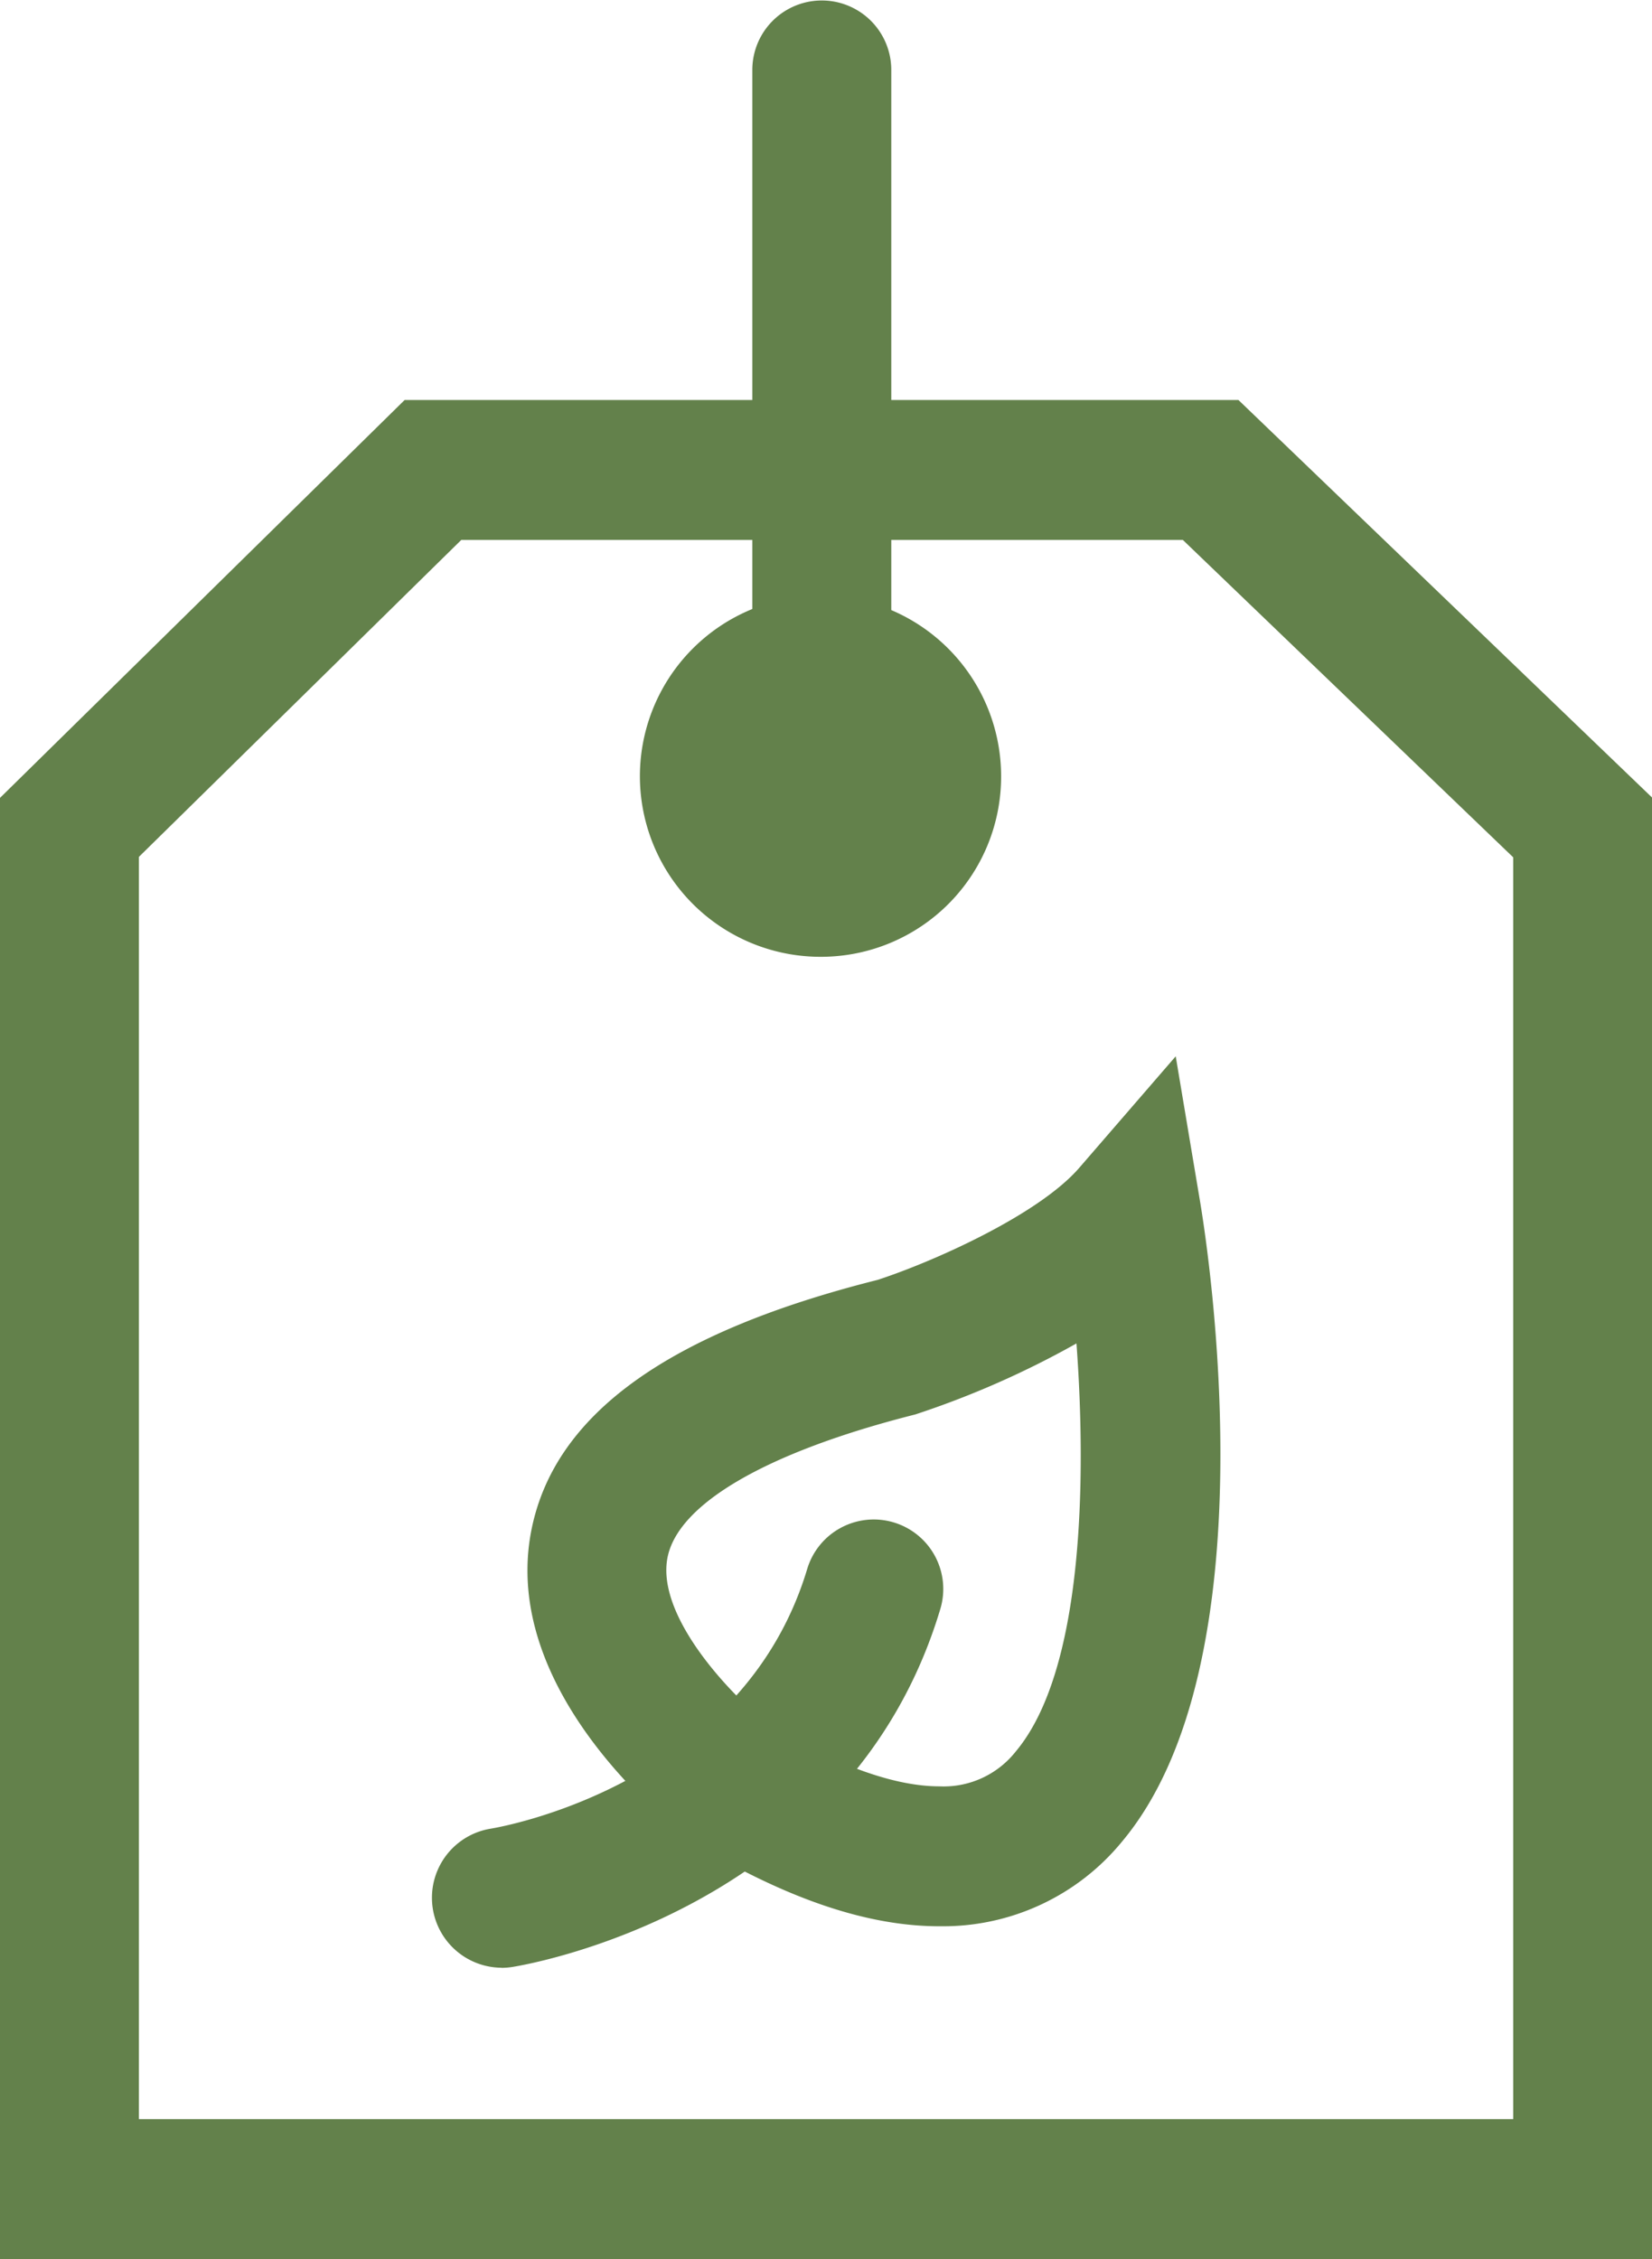<svg xmlns="http://www.w3.org/2000/svg" width="68" height="93"><defs><clipPath id="a"><path data-name="Rectangle 1120" fill="#63814b" d="M0 0h67.998v93H0z"/></clipPath></defs><path data-name="Path 636" d="M5.718 35.275l13.27-13.048h29.7l13.6 13.068v51.944H5.718zm10.939-18.809L0 32.847v60.152h68V32.83L50.976 16.466z" fill="#63814b"/><g data-name="Group 15257"><g data-name="Group 15256" clip-path="url(#a)" fill="#63814b"><path data-name="Path 637" d="M33.827 39.389a7.434 7.434 0 117.381-7.434 7.416 7.416 0 01-7.381 7.434m0-9.11a1.676 1.676 0 101.663 1.676 1.671 1.671 0 00-1.663-1.676"/><path data-name="Path 638" d="M33.827 34.838a2.87 2.87 0 01-2.86-2.88V2.88a2.86 2.86 0 115.72 0v29.078a2.87 2.87 0 01-2.86 2.88"/><path data-name="Path 639" d="M38.67 79.299c-2.929 0-6.194-1.093-9.981-3.341l-.264-.175c-.81-.612-7.879-6.173-6.547-12.814.951-4.743 5.611-8.106 14.24-10.278 2.207-.715 6.612-2.656 8.308-4.617l3.969-4.589 1.006 6c.32 1.919 2.963 18.968-3.222 26.336a9.517 9.517 0 01-7.51 3.477m-6.933-8.217c2.779 1.631 5.112 2.458 6.933 2.458a3.779 3.779 0 003.141-1.434c2.791-3.322 2.912-11.2 2.5-16.8a37.223 37.223 0 01-6.638 2.925c-6.1 1.542-9.75 3.668-10.194 5.881-.482 2.412 2.583 5.668 4.254 6.974"/><path data-name="Path 640" d="M20.638 81.006a2.881 2.881 0 01-.443-5.724c.438-.071 10.363-1.8 13.034-10.7a2.86 2.86 0 115.474 1.664c-3.725 12.42-17.056 14.641-17.622 14.73a2.964 2.964 0 01-.443.035"/></g></g></svg>